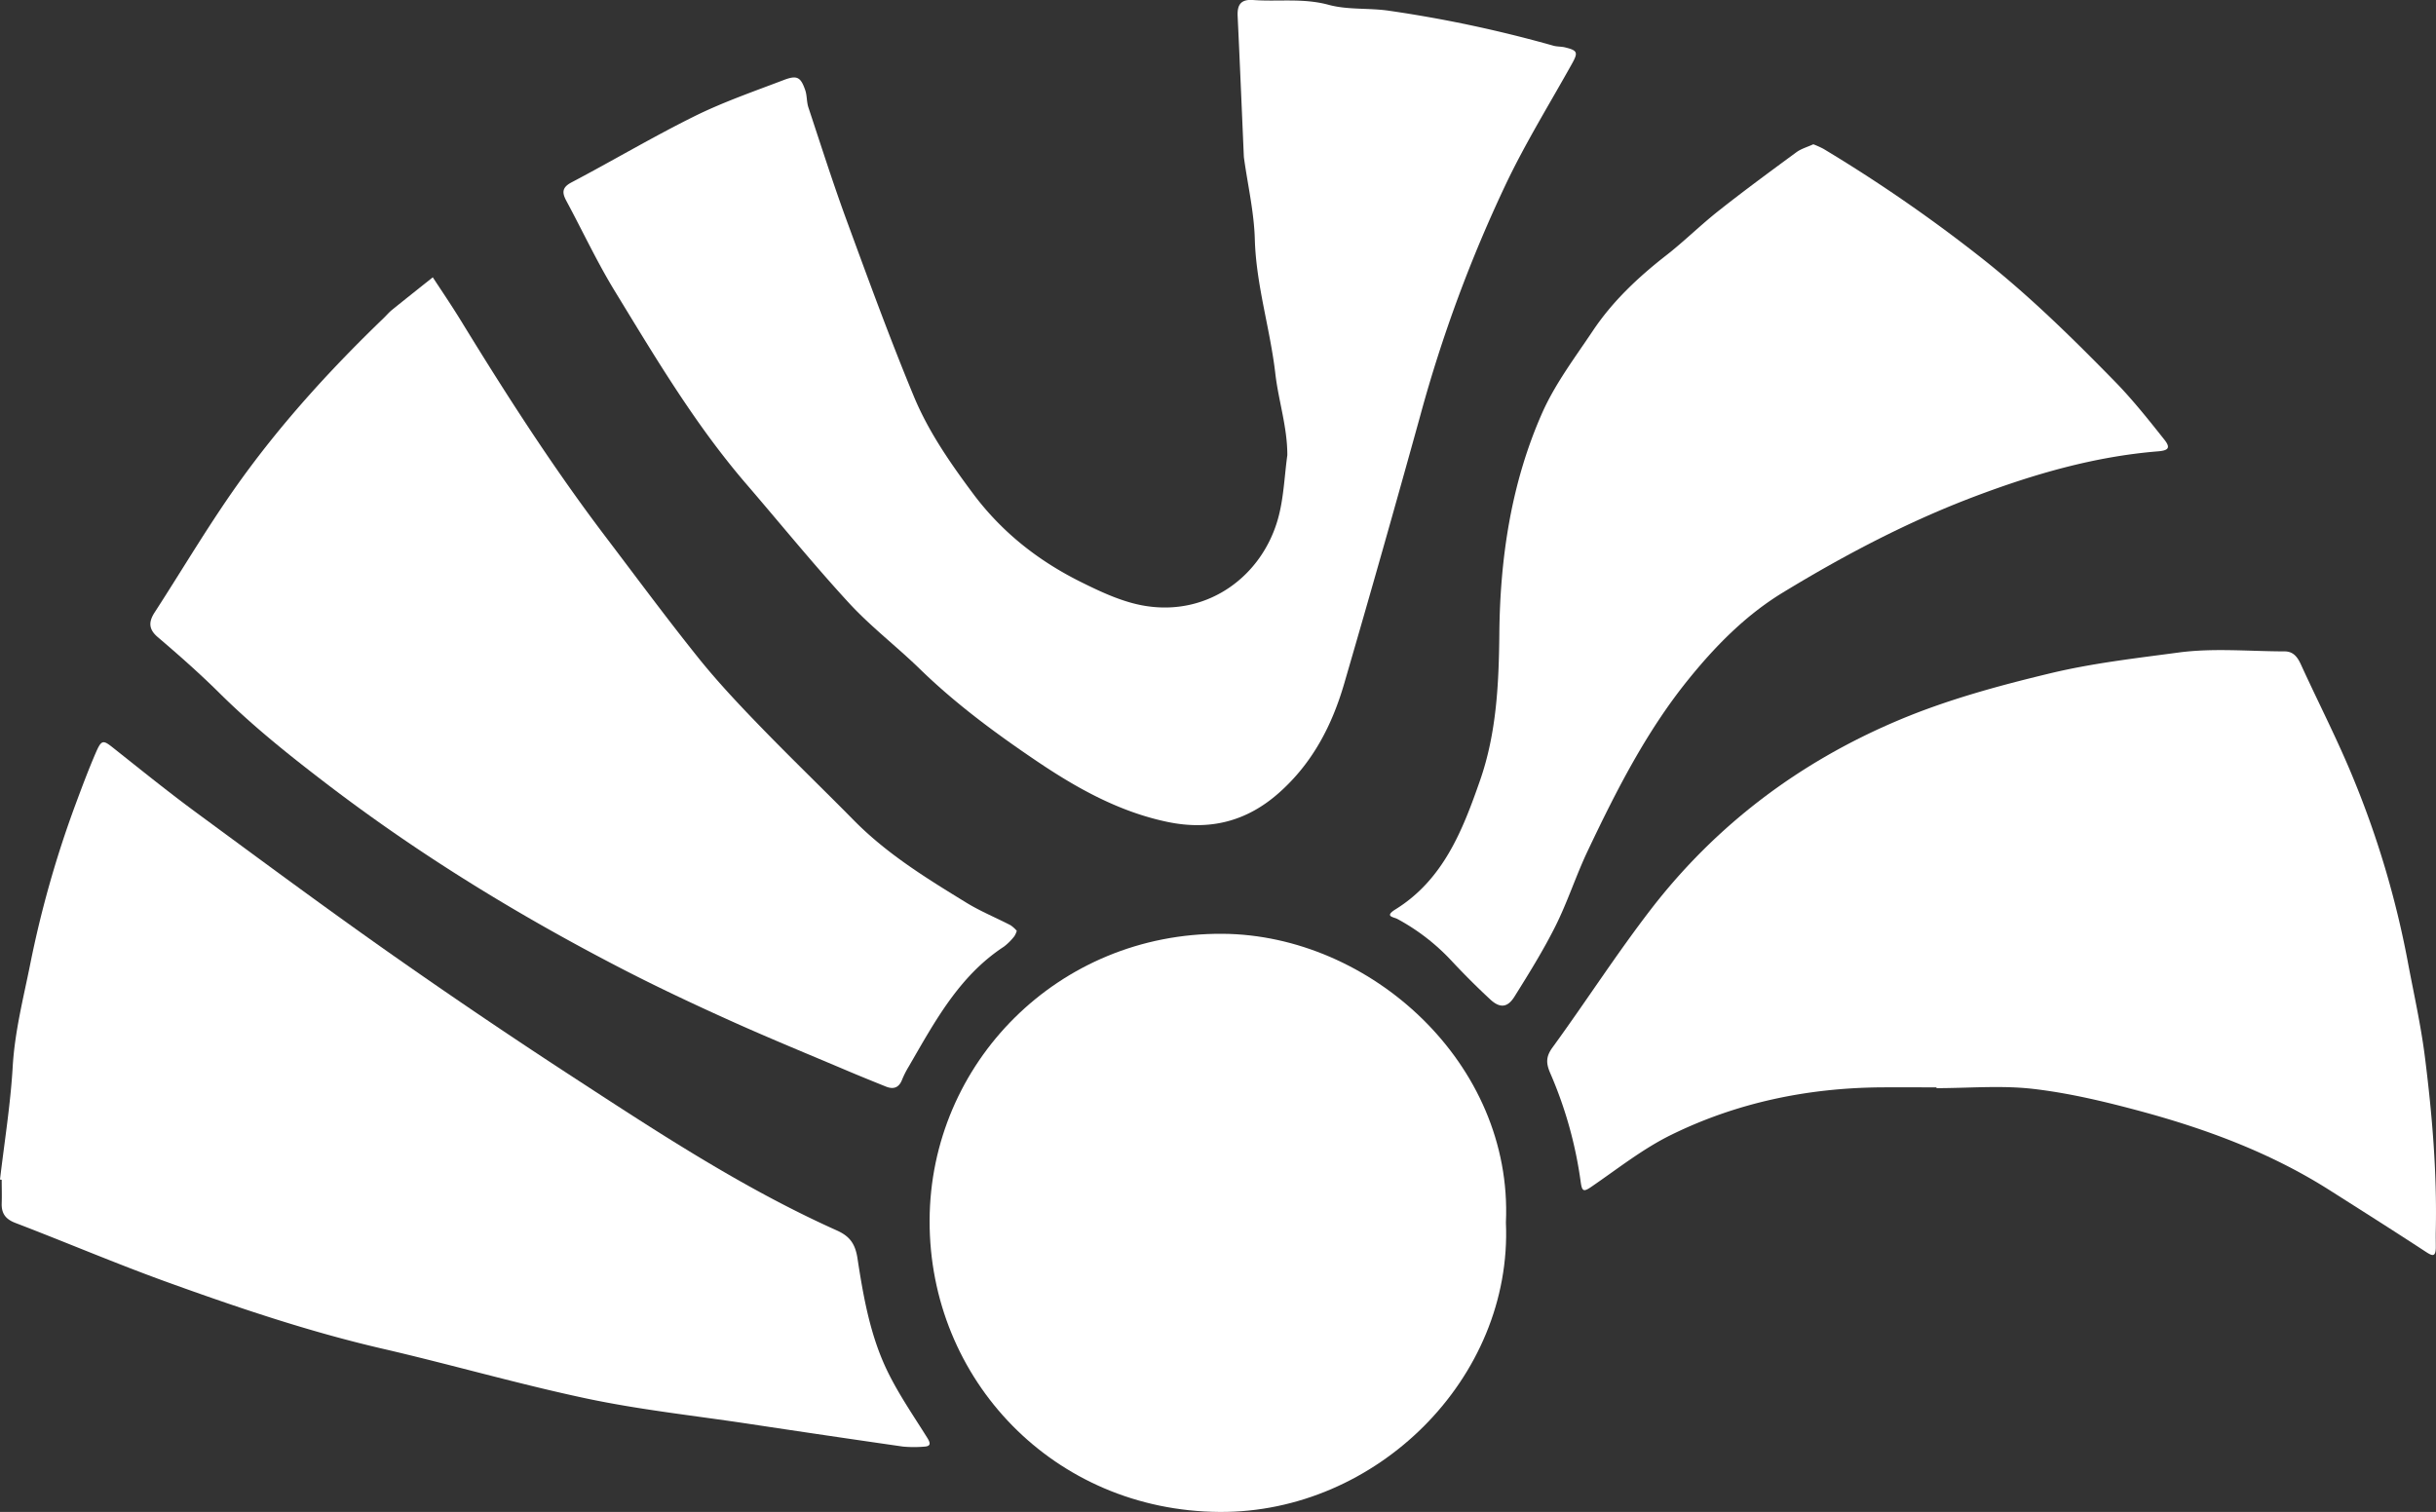 <svg xmlns="http://www.w3.org/2000/svg" xmlns:xlink="http://www.w3.org/1999/xlink" viewBox="0 0 1018.86 632.49"><rect x="0" y="0" width="1018.86" height="632.49" fill="#333333" stroke="none"/><defs><style>.cls-1{fill:none;}.cls-2{clip-path:url(#clip-path);}.cls-3{fill:#fff;}</style><clipPath id="clip-path" transform="translate(0 0)"><rect class="cls-1" width="1018.86" height="632.49"></rect></clipPath></defs><g id="Livello_2" data-name="Livello 2"><g id="Livello_1-2" data-name="Livello 1"><g id="Disegno_3" data-name="Disegno 3"><g class="cls-2"><g class="cls-2"><path class="cls-3" d="M809.92,454.87c-7.81,0-15.61-.06-23.42,0-30.51.28-59.88,6.35-87.26,19.74-12,5.84-22.65,14.34-33.73,21.91-3.07,2.09-3.8,1.92-4.34-1.8a172.58,172.58,0,0,0-12.69-45.59c-1.89-4.29-2-7.07.93-11.05,13.89-19.09,26.68-39,41.08-57.69,27.24-35.32,62-61.46,103-78.86,20.54-8.72,42-14.57,63.83-19.82,17.85-4.3,35.93-6.34,53.91-8.75,14.53-1.94,29.52-.49,44.3-.47,3.85,0,5.57,2.65,7,5.85,7.13,15.59,15,30.87,21.52,46.72A390.79,390.79,0,0,1,1007,402c2.52,13.51,5.57,26.87,7.28,40.62,3,23.95,5,47.82,4.5,71.92-.06,2.46,0,4.93,0,7.39-.09,4.13-1.55,3.46-4.34,1.63-13.29-8.7-26.72-17.19-40.13-25.71-24.33-15.45-51-25.4-78.64-32.9-14.81-4-29.9-7.64-45.1-9.42-13.37-1.57-27.07-.33-40.62-.33Z" transform="translate(0 0)"></path><path class="cls-3" d="M538.43,190.32c0-11.69-3.69-22.65-5-33.86-2.17-18.92-8.06-37.18-8.6-56.38-.31-11.23-2.9-22.4-4.47-33.59a10.1,10.1,0,0,1-.13-1.22c-.85-19.56-1.66-39.11-2.59-58.66C517.46,2,519-.33,524,0c10.52.78,21-.89,31.65,2,8.06,2.21,16.84,1.25,25.37,2.5a533,533,0,0,1,68.69,14.62c1.55.43,3.26.31,4.83.69,5.35,1.3,5.58,2.12,2.86,7-9.13,16.37-19,32.39-27.1,49.23a582.15,582.15,0,0,0-36.33,98.05q-15.52,56.11-31.79,112c-5.09,17.42-13.23,33.14-27.21,45.54-13.59,12.08-29,15.84-46.47,12.24-20.3-4.19-38.13-14.15-55-25.56-17.17-11.6-33.87-23.94-48.81-38.49-9.65-9.4-20.48-17.65-29.57-27.53-14.88-16.17-28.73-33.26-43.08-49.93-21.32-24.78-37.93-52.8-54.87-80.54-7.43-12.15-13.49-25.15-20.25-37.71-1.83-3.38-2-5.61,2-7.75C256.16,67.28,273,57.28,290.52,48.6c12-5.93,24.71-10.33,37.22-15.1,5.64-2.16,7.14-1.29,9.05,4.22.78,2.27.56,4.89,1.31,7.17,5.08,15.36,10,30.79,15.53,46,9.22,25.11,18.36,50.27,28.62,75,6.06,14.59,15.09,27.66,24.61,40.44,12,16.14,27.15,28.07,44.77,36.9,9,4.49,18.54,9,28.29,10.37,25.73,3.75,48-12.69,54.66-36.8,2.35-8.51,2.63-17.59,3.85-26.41" transform="translate(0 0)"></path><path class="cls-3" d="M0,493.45c1.84-15.71,4.39-31.38,5.31-47.15.85-14.71,4.48-28.77,7.35-43.06a442.06,442.06,0,0,1,18.87-66.58c2.69-7.25,5.39-14.49,8.45-21.58,2.5-5.78,3.09-5.63,7.57-2.07,11.48,9.11,22.88,18.32,34.67,27,27.18,20,54.33,40.11,81.95,59.51q38.47,27,77.92,52.63c34.84,22.71,69.71,45.44,107.81,62.53,5.26,2.35,7.76,5.32,8.74,11.7,2.45,16,5.28,32.12,12.34,46.83,4.73,9.85,11.06,19,16.86,28.28,1.51,2.43,1.44,3.59-1.56,3.7a50.49,50.49,0,0,1-8.61-.05q-32.44-4.67-64.84-9.57c-22.41-3.37-45-5.8-67.18-10.47-28.89-6.11-57.3-14.37-86.08-21C129,557,99.44,547,70.05,536.39c-21.4-7.73-42.36-16.67-63.62-24.81-4.15-1.59-5.85-4-5.72-8.2.11-3.29,0-6.57,0-9.85Z" transform="translate(0 0)"></path><path class="cls-3" d="M425.27,389.36a8.68,8.68,0,0,1-1,2.28A24,24,0,0,1,419.9,396c-18.84,12.34-29,31.52-39.84,50.2a38.29,38.29,0,0,0-2.76,5.46c-1.33,3.42-3.64,4.15-6.82,2.86-5.27-2.13-10.56-4.26-15.8-6.48-16.1-6.83-32.29-13.45-48.24-20.62-14.87-6.69-29.66-13.62-44.18-21.05C218.7,384,177.07,358.67,138.07,329c-16.25-12.38-32.13-25-46.64-39.43-8.11-8-16.71-15.6-25.39-23-4-3.37-3.87-6.5-1.37-10.37,12.15-18.77,23.5-38.11,36.59-56.19,17.49-24.16,37.64-46.17,59.15-66.89,1.18-1.13,2.24-2.42,3.51-3.45,5.67-4.59,11.38-9.11,17.09-13.66,4,6.08,8.05,12.07,11.85,18.26,18.9,30.88,38.46,61.33,60.37,90.2,12.77,16.82,25.33,33.83,38.53,50.32,7.89,9.87,16.58,19.14,25.37,28.23,13.12,13.58,26.72,26.69,40,40.15,13.87,14.09,30.53,24.33,47.2,34.54,5.85,3.57,12.26,6.19,18.36,9.35a13.39,13.39,0,0,1,2.62,2.37" transform="translate(0 0)"></path><path class="cls-3" d="M629.85,511.39c2.83,65.17-54.18,121.54-119.79,121.09-69.28-.47-121.42-55.3-121.25-121.85.17-65.91,53.8-120.44,122.47-120C573,391,632.86,444.76,629.85,511.39" transform="translate(0 0)"></path><path class="cls-3" d="M758.38,60.34a39,39,0,0,1,4.26,1.91,636.31,636.31,0,0,1,65.28,45c20.41,16,38.7,34,56.71,52.42,7.38,7.56,14,15.92,20.58,24.2,2.73,3.42,1.83,4.58-2.62,4.94-26.5,2.14-51.78,9.48-76.48,18.8-28.23,10.65-54.84,24.68-80.55,40.34-15.5,9.45-28.21,22.42-39.51,36.43-17.53,21.71-30.1,46.51-42,71.59-4.88,10.28-8.37,21.23-13.45,31.39s-11.14,19.91-17.18,29.57c-2.91,4.66-6.11,4.89-10.15,1.13-5.72-5.3-11.24-10.84-16.56-16.55a87.81,87.81,0,0,0-22.25-17.08c-1.55-.85-5.62-1-.83-4,20.08-12.44,28.16-33.19,35.41-54,6.89-19.75,7.86-40.45,8.06-61.39.3-31.79,5-63.21,18-92.48,5.42-12.14,13.68-23.06,21.13-34.21,8.24-12.33,18.93-22.37,30.6-31.48,7.71-6,14.7-13,22.38-19,10.53-8.32,21.36-16.26,32.17-24.21,1.93-1.41,4.38-2.1,7-3.28" transform="translate(0 0)"></path></g></g></g></g></g></svg>